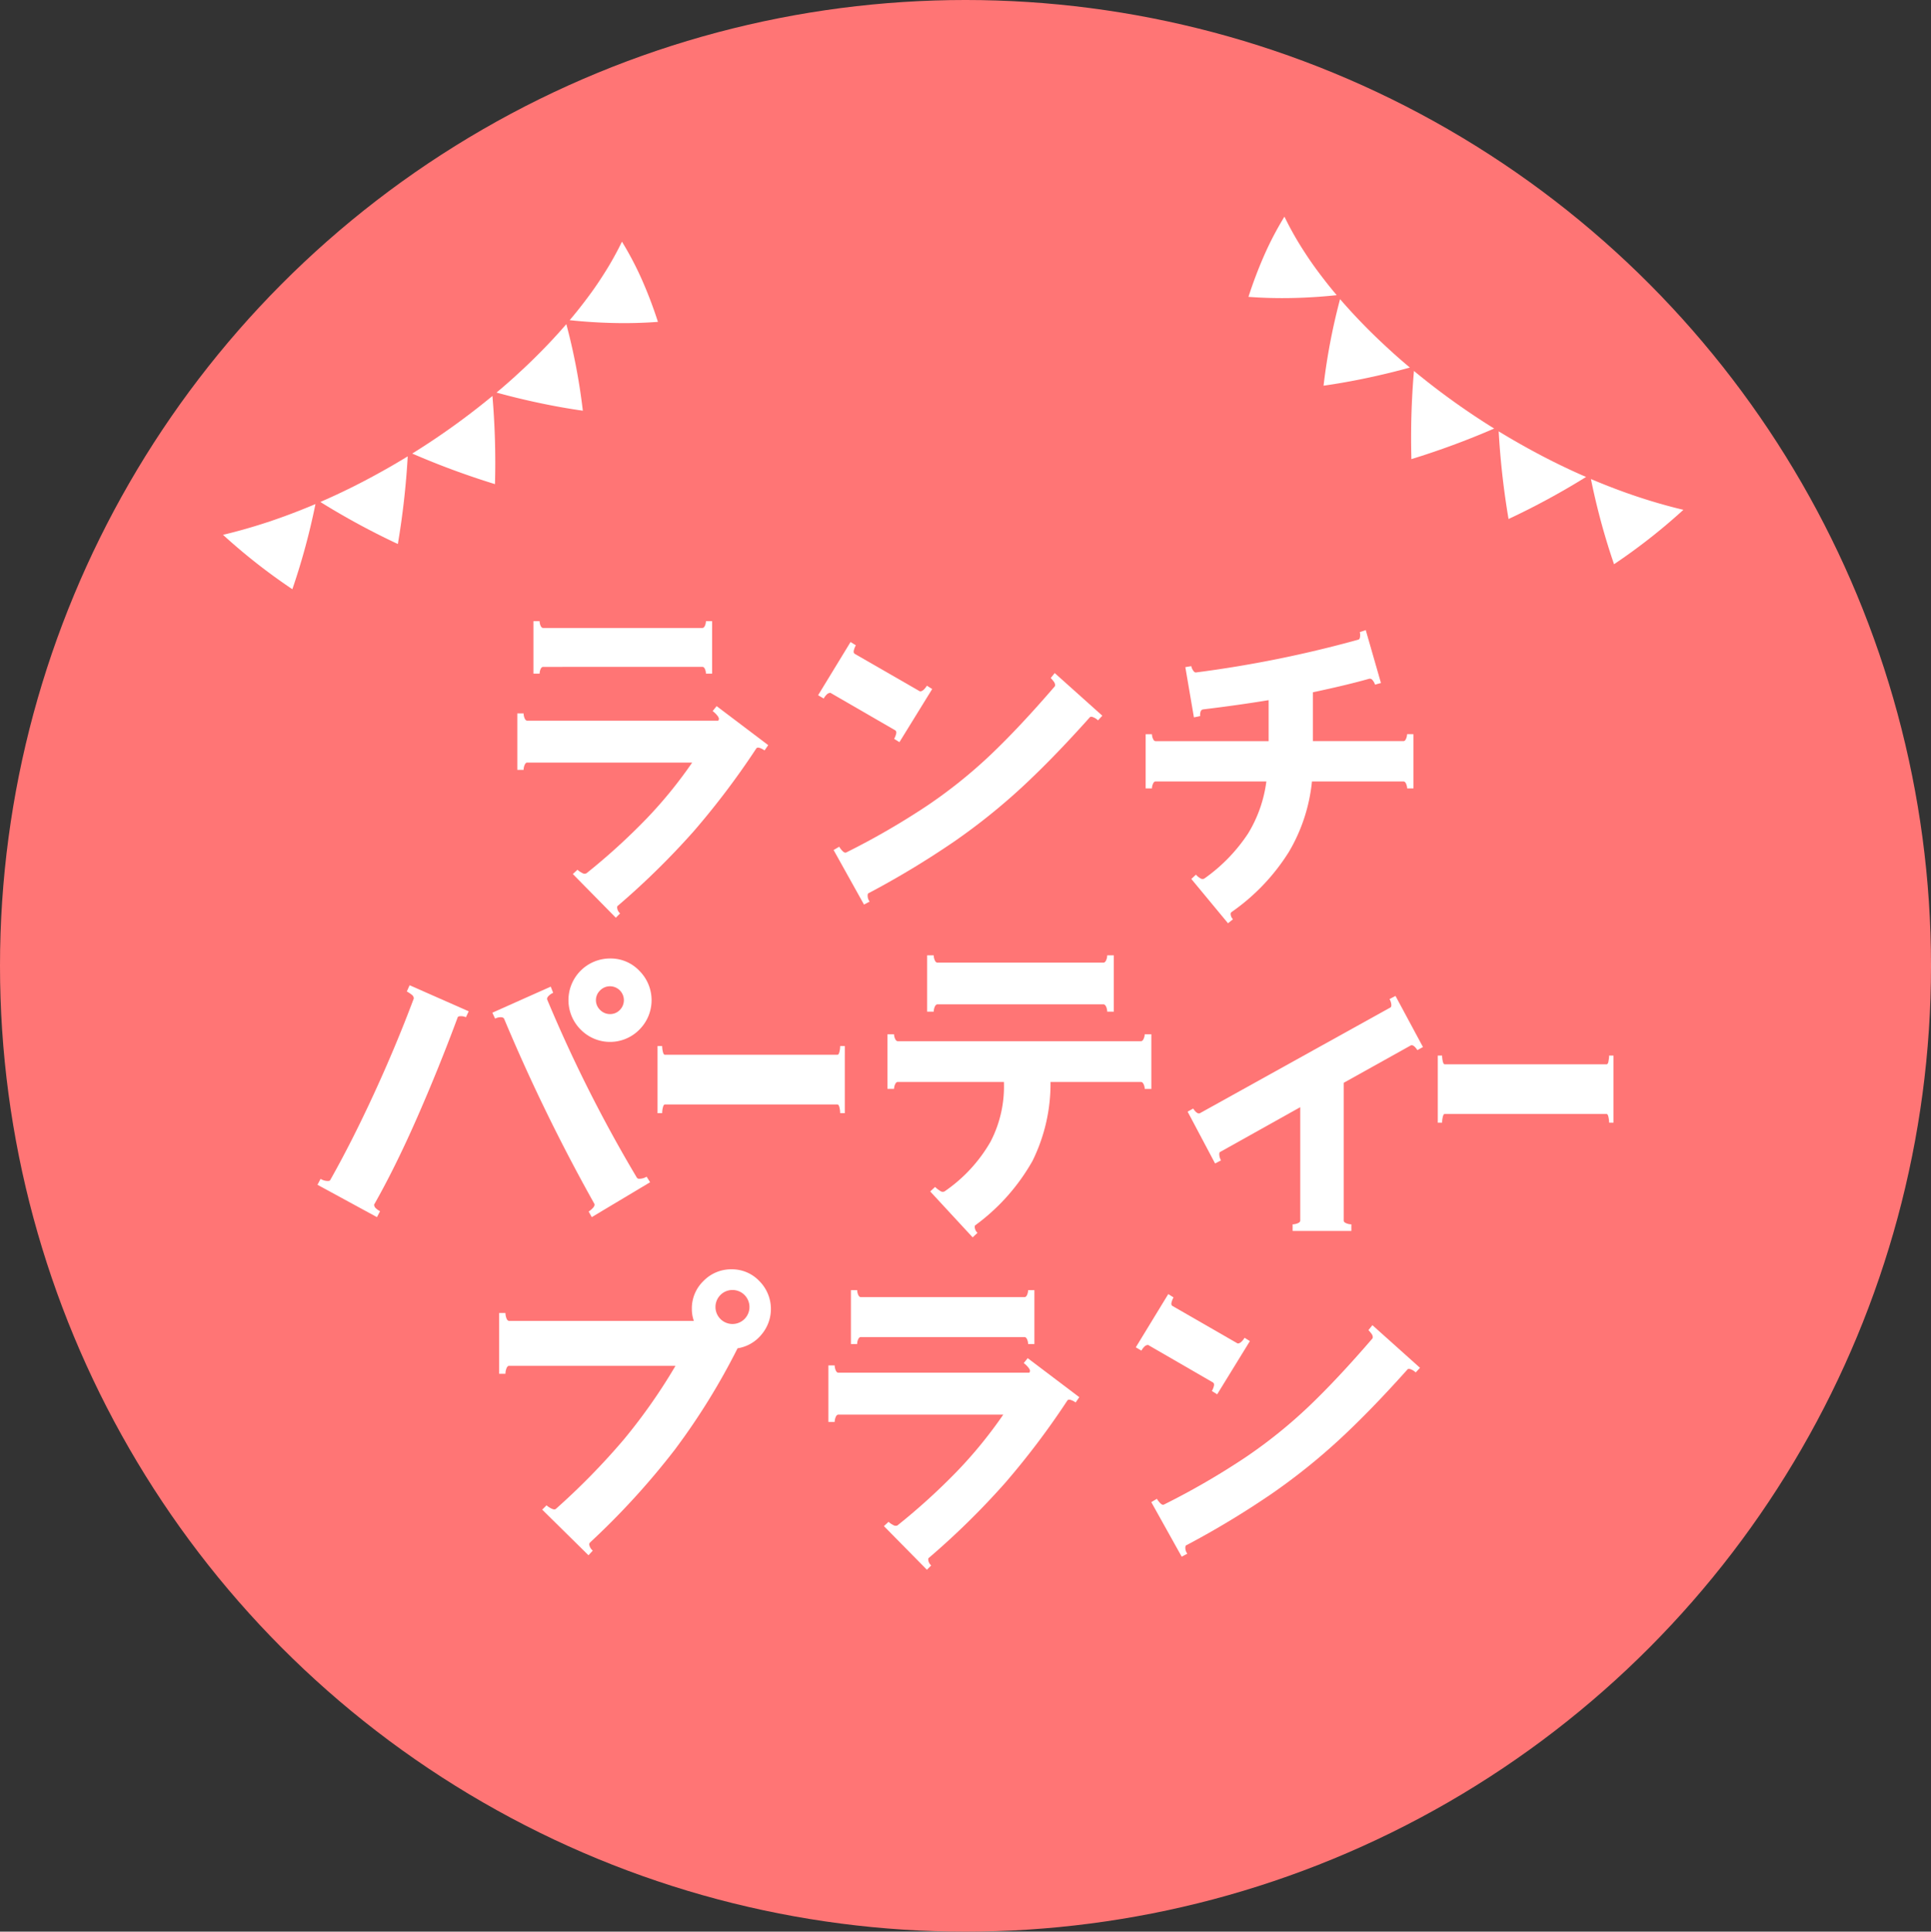<svg id="p-top-fix-nav__img_lunch" xmlns="http://www.w3.org/2000/svg" width="124.947" height="124.974" viewBox="0 0 124.947 124.974">
  <rect x="0" y="0" width="124.947" height="124.974" fill="#333333" stroke="none"/>
  <ellipse id="楕円形_47" data-name="楕円形 47" cx="62.474" cy="62.487" rx="62.474" ry="62.487" transform="translate(0)" fill="#ff7575"/>
  <g id="グループ_849" data-name="グループ 849" transform="translate(14.43 14.017)">
    <g id="グループ_847" data-name="グループ 847" transform="translate(19.043 26.175)">
      <path id="パス_1339" data-name="パス 1339" d="M47.7,2.956c-.07,0-.125.049-.167.146a.738.738,0,0,0-.062.291h-.4V0h.4a.738.738,0,0,0,.062.291q.062.146.167.146H58c.069,0,.125-.049.167-.146A.733.733,0,0,0,58.232,0h.4V3.393h-.4A.733.733,0,0,0,58.17,3.1c-.042-.1-.1-.146-.167-.146Z" transform="translate(-46.027 -0.001)" fill="#fff"/>
      <path id="パス_1340" data-name="パス 1340" d="M56.468,18.336l3.337,2.524-.235.342a1.185,1.185,0,0,0-.31-.16q-.16-.053-.225.032A51.284,51.284,0,0,1,55.014,26.4a50.176,50.176,0,0,1-4.941,4.855c-.028.014-.043.05-.043.107a.554.554,0,0,0,.193.385l-.278.278L47.164,29.2l.3-.278a1.2,1.2,0,0,0,.289.2.293.293,0,0,0,.289.032,41.212,41.212,0,0,0,3.882-3.529,28.842,28.842,0,0,0,2.962-3.636H44.213c-.072,0-.128.054-.171.161a.833.833,0,0,0-.064.31h-.407V18.807h.407a.832.832,0,0,0,.064.31c.043.107.1.16.171.16H56.575l.021-.043c.043-.071.014-.167-.085-.289a1.622,1.622,0,0,0-.3-.289Z" transform="translate(-43.571 -12.843)" fill="#fff"/>
      <path id="パス_1341" data-name="パス 1341" d="M109.309,7.78a.332.332,0,0,0-.225.118.948.948,0,0,0-.182.246l-.364-.214,2.1-3.443.342.214a1.247,1.247,0,0,0-.128.321q-.043.171.064.235l4.171,2.4a.086.086,0,0,0,.064.021c.128,0,.27-.121.428-.364l.342.214L113.8,10.967l-.342-.214a1.25,1.25,0,0,0,.128-.321q.043-.171-.064-.235l-4.149-2.4a.088.088,0,0,0-.064-.022" transform="translate(-89.075 -3.142)" fill="#fff"/>
      <path id="パス_1342" data-name="パス 1342" d="M126.224,11.966a.4.4,0,0,0-.1-.235,2.058,2.058,0,0,0-.182-.214l.257-.321,3.08,2.759-.278.3a.952.952,0,0,0-.31-.2c-.122-.05-.2-.039-.246.032q-2.353,2.631-4.363,4.491a40.241,40.241,0,0,1-4.363,3.5,56.9,56.9,0,0,1-5.54,3.347c-.057.014-.085.071-.085.171a.627.627,0,0,0,.128.385l-.364.193-1.967-3.529.363-.214a1.365,1.365,0,0,0,.225.289c.093.093.174.117.246.075a48.1,48.1,0,0,0,5.294-3.069,31.9,31.9,0,0,0,4.074-3.283q1.861-1.775,4.107-4.384a.125.125,0,0,0,.021-.086" transform="translate(-91.425 -7.842)" fill="#fff"/>
      <path id="パス_1343" data-name="パス 1343" d="M196.614,8.652V12.16h-.406a.78.78,0,0,0-.064-.289c-.043-.107-.1-.161-.171-.161h-5.925a11.1,11.1,0,0,1-1.486,4.545,13.387,13.387,0,0,1-3.711,3.9.143.143,0,0,0-.064.129.451.451,0,0,0,.043.182.525.525,0,0,0,.107.16l-.321.257-2.374-2.866.3-.278a1.054,1.054,0,0,0,.268.225.253.253,0,0,0,.267.032,10.91,10.91,0,0,0,2.845-2.93,8.572,8.572,0,0,0,1.176-3.358H179.93c-.071,0-.128.054-.171.161a.785.785,0,0,0-.064.289h-.407V8.652h.407a.786.786,0,0,0,.064.289c.043.107.1.161.171.161h7.315V6.449q-1.947.321-4.257.6a.2.2,0,0,0-.149.161.565.565,0,0,0-.021.267l-.407.086-.556-3.251.385-.064a.744.744,0,0,0,.117.278c.064.1.132.143.2.129a75.469,75.469,0,0,0,10.48-2.117q.128-.021.128-.278a.64.64,0,0,0-.021-.214l.385-.129.984,3.422-.385.107a.767.767,0,0,0-.149-.278.228.228,0,0,0-.214-.107q-1.519.428-3.657.877V9.1h5.861c.071,0,.128-.054.171-.161a.782.782,0,0,0,.064-.289Z" transform="translate(-138.63 -1.342)" fill="#fff"/>
    </g>
    <g id="グループ_846" data-name="グループ 846" transform="translate(6.113 47.791)">
      <path id="パス_1344" data-name="パス 1344" d="M6.231,77.912a.331.331,0,0,0-.157-.236,1.786,1.786,0,0,0-.293-.191l.18-.405,3.824,1.687-.18.383a.753.753,0,0,0-.338-.068c-.12,0-.188.03-.2.09q-1.238,3.329-2.632,6.5T3.689,91.229a.09.09,0,0,0-.023.067.313.313,0,0,0,.124.225,1.133,1.133,0,0,0,.259.18l-.2.383L0,89.991l.2-.382a.9.9,0,0,0,.472.135c.09,0,.142-.022.157-.067Q2.227,87.2,3.655,84.1t2.576-6.163Z" transform="translate(0 -75.145)" fill="#fff"/>
      <path id="パス_1345" data-name="パス 1345" d="M38.307,79.36a.8.8,0,0,0-.36.09l-.18-.382,3.779-1.687.157.4a.935.935,0,0,0-.292.2c-.09.09-.12.173-.09.247a91.141,91.141,0,0,0,5.8,11.517.174.174,0,0,0,.157.067.907.907,0,0,0,.472-.135l.225.36L44.2,92.294l-.2-.36q.472-.337.36-.517a116.606,116.606,0,0,1-5.826-11.945q-.045-.112-.225-.112" transform="translate(-26.453 -75.356)" fill="#fff"/>
      <path id="パス_1346" data-name="パス 1346" d="M55,75.9a2.694,2.694,0,0,1,1.912-4.6,2.559,2.559,0,0,1,1.889.8,2.688,2.688,0,0,1,0,3.8,2.662,2.662,0,0,1-3.8,0" transform="translate(-37.97 -71.096)" fill="#fff"/>
      <path id="パス_1347" data-name="パス 1347" d="M61.693,78.835a.9.9,0,0,0-.63-1.529.89.89,0,0,0-.653.27.87.87,0,0,0,0,1.259.888.888,0,0,0,.653.27.862.862,0,0,0,.63-.27" transform="translate(-42.124 -75.304)" fill="#ff7575"/>
      <path id="パス_1348" data-name="パス 1348" d="M85.218,90.59a1.545,1.545,0,0,0,.047-.371h.3V94.56h-.3a1.549,1.549,0,0,0-.047-.371c-.031-.127-.073-.191-.126-.191H73.92c-.052,0-.094.064-.126.191a1.549,1.549,0,0,0-.047.371h-.3V90.219h.3a1.546,1.546,0,0,0,.047.371q.047.191.126.191H85.092q.079,0,.126-.191" transform="translate(-51.444 -84.348)" fill="#fff"/>
      <path id="パス_1349" data-name="パス 1349" d="M140.187,87.665V91.2h-.428a.739.739,0,0,0-.068-.292c-.045-.1-.1-.157-.18-.157h-5.848a11.272,11.272,0,0,1-1.17,5.117,13.212,13.212,0,0,1-3.689,4.15c-.03.015-.045.052-.045.112a.537.537,0,0,0,.18.383l-.315.292-2.745-2.969.315-.292a1.734,1.734,0,0,0,.315.247.275.275,0,0,0,.292.045,9.812,9.812,0,0,0,2.98-3.217,7.741,7.741,0,0,0,.866-3.869h-6.861c-.075,0-.135.053-.18.157a.749.749,0,0,0-.068.292h-.427V87.665h.427a.75.75,0,0,0,.068.293q.067.157.18.157h15.723q.113,0,.18-.157a.739.739,0,0,0,.068-.293Z" transform="translate(-86.231 -82.559)" fill="#fff"/>
      <path id="パス_1350" data-name="パス 1350" d="M132.349,73.793c-.075,0-.135.053-.18.158a.8.8,0,0,0-.067.315h-.427V70.622h.427a.792.792,0,0,0,.067.315c.045.105.1.158.18.158h10.73c.075,0,.135-.052.18-.158a.8.8,0,0,0,.068-.315h.428v3.644h-.428a.8.8,0,0,0-.068-.315c-.045-.1-.1-.158-.18-.158Z" transform="translate(-92.227 -70.622)" fill="#fff"/>
      <path id="パス_1351" data-name="パス 1351" d="M201.386,79.388l1.777,3.307-.36.2q-.27-.405-.45-.292l-4.319,2.407v8.908c0,.075.056.135.169.18a.875.875,0,0,0,.326.068v.427h-3.8v-.427a.879.879,0,0,0,.326-.068c.113-.045.168-.105.168-.18V86.586l-5.151,2.879c-.06.015-.09.075-.09.18a.887.887,0,0,0,.113.383l-.383.2-1.777-3.352.36-.2q.27.4.45.292l12.282-6.816c.06-.015.09-.075.09-.18A.9.9,0,0,0,201,79.59Z" transform="translate(-131.632 -76.762)" fill="#fff"/>
      <path id="パス_1352" data-name="パス 1352" d="M253,92.642a1.633,1.633,0,0,0,.044-.371h.281v4.341h-.281a1.637,1.637,0,0,0-.044-.371c-.029-.127-.069-.191-.118-.191H242.4c-.049,0-.089.064-.118.191a1.637,1.637,0,0,0-.044.371h-.281V92.271h.281a1.633,1.633,0,0,0,.044.371c.029.127.069.191.118.191h10.49c.049,0,.089-.064.118-.191" transform="translate(-169.468 -85.785)" fill="#fff"/>
    </g>
    <g id="グループ_848" data-name="グループ 848" transform="translate(17.868 68.104)">
      <path id="パス_1354" data-name="パス 1354" d="M119.139,157.4l3.337,2.524-.235.342a1.184,1.184,0,0,0-.31-.16q-.16-.053-.225.032a51.158,51.158,0,0,1-4.021,5.326,50.1,50.1,0,0,1-4.94,4.855c-.029.014-.043.05-.043.107a.555.555,0,0,0,.192.385l-.278.278-2.781-2.823.3-.278a1.2,1.2,0,0,0,.288.2.293.293,0,0,0,.289.032,41.255,41.255,0,0,0,3.882-3.529,28.864,28.864,0,0,0,2.962-3.636H106.884c-.072,0-.128.054-.171.161a.832.832,0,0,0-.064.31h-.407v-3.657h.407a.832.832,0,0,0,.064.31c.043.107.1.16.171.16h12.362l.021-.043c.043-.071.015-.167-.085-.289a1.633,1.633,0,0,0-.3-.289Z" transform="translate(-84.938 -151.65)" fill="#fff"/>
      <path id="パス_1355" data-name="パス 1355" d="M111.738,145.735c-.072,0-.128.05-.171.15a.754.754,0,0,0-.064.3H111.1V142.7h.407a.753.753,0,0,0,.064.3c.043.1.1.15.171.15h10.588c.071,0,.128-.05.171-.15a.758.758,0,0,0,.064-.3h.407v3.486h-.407a.759.759,0,0,0-.064-.3c-.043-.1-.1-.15-.171-.15Z" transform="translate(-88.338 -141.35)" fill="#fff"/>
      <path id="パス_1356" data-name="パス 1356" d="M173.406,146.848a.331.331,0,0,0-.224.118.943.943,0,0,0-.182.246l-.364-.214,2.1-3.443.342.214a1.237,1.237,0,0,0-.129.321q-.043.171.064.235l4.171,2.4a.086.086,0,0,0,.064.021q.193,0,.428-.364l.342.214-2.117,3.443-.342-.214a1.274,1.274,0,0,0,.129-.321q.042-.171-.064-.235l-4.15-2.4a.088.088,0,0,0-.064-.022" transform="translate(-131.441 -141.95)" fill="#fff"/>
      <path id="パス_1357" data-name="パス 1357" d="M190.323,151.035a.4.4,0,0,0-.1-.235,2.059,2.059,0,0,0-.182-.214l.257-.321,3.08,2.759-.278.3a.952.952,0,0,0-.31-.2c-.122-.05-.2-.039-.246.032q-2.353,2.631-4.363,4.491a40.212,40.212,0,0,1-4.363,3.5,56.916,56.916,0,0,1-5.539,3.347c-.058.014-.086.071-.086.171a.626.626,0,0,0,.129.385l-.364.193-1.968-3.529.364-.214a1.355,1.355,0,0,0,.224.289c.093.093.174.117.246.075a48.093,48.093,0,0,0,5.293-3.069,31.925,31.925,0,0,0,4.075-3.283q1.86-1.775,4.106-4.384a.125.125,0,0,0,.021-.086" transform="translate(-133.793 -146.65)" fill="#fff"/>
      <g id="グループ_845" data-name="グループ 845" transform="translate(0 0)">
        <path id="パス_1353" data-name="パス 1353" d="M52.1,142.434a2.5,2.5,0,0,1-1.54.877,43.5,43.5,0,0,1-4.074,6.577,49.052,49.052,0,0,1-5.486,6l-.043.085a.651.651,0,0,0,.235.428l-.278.3-2.994-2.952.278-.278a1.454,1.454,0,0,0,.332.214c.121.057.21.064.267.022a44.91,44.91,0,0,0,4.4-4.492,36.478,36.478,0,0,0,3.347-4.769H35.776c-.072,0-.128.057-.171.171a.968.968,0,0,0-.064.342h-.407v-3.935h.407a.966.966,0,0,0,.064.342c.043.114.1.171.171.171H47.732a2.292,2.292,0,0,1-.129-.77,2.458,2.458,0,0,1,.759-1.818,2.486,2.486,0,0,1,1.807-.749,2.436,2.436,0,0,1,1.8.759,2.555,2.555,0,0,1,.129,3.476m-2.545-2.267a.827.827,0,0,0,0,1.2.845.845,0,0,0,.62.256.856.856,0,0,0,0-1.711.845.845,0,0,0-.62.257" transform="translate(-35.134 -138.199)" fill="#fff"/>
        <path id="パス_1359" data-name="パス 1359" d="M83.01,145.206a1.1,1.1,0,1,1,1.1-1.1,1.1,1.1,0,0,1-1.1,1.1" transform="translate(-67.913 -141.667)" fill="#ff7575"/>
      </g>
    </g>
    <g id="グループ_793" data-name="グループ 793" transform="translate(66.353 0)">
      <path id="パス_1300" data-name="パス 1300" d="M393.223,32.289a43.7,43.7,0,0,1-1.495-5.51c.976.413,1.963.792,2.962,1.126s2.006.624,3.021.865a38.388,38.388,0,0,1-4.487,3.519" transform="translate(-369.568 -9.803)" fill="#fff"/>
      <path id="パス_1301" data-name="パス 1301" d="M383.85,28.048a51.388,51.388,0,0,1-.639-5.673q1.366.834,2.781,1.576t2.874,1.375a48.311,48.311,0,0,1-5.016,2.721" transform="translate(-367.021 -8.485)" fill="#fff"/>
      <path id="パス_1302" data-name="パス 1302" d="M375.146,22.5a50.671,50.671,0,0,1,.165-5.7q1.23,1.016,2.53,1.949t2.66,1.777a51.9,51.9,0,0,1-5.355,1.978" transform="translate(-364.603 -6.817)" fill="#fff"/>
      <path id="パス_1303" data-name="パス 1303" d="M367.043,15.769a39.933,39.933,0,0,1,1.068-5.6q1.025,1.186,2.162,2.295c.376.37.765.73,1.156,1.087s.793.705,1.2,1.045c-.9.249-1.818.471-2.751.669s-1.878.368-2.836.505" transform="translate(-362.184 -4.833)" fill="#fff"/>
      <path id="パス_1304" data-name="パス 1304" d="M360.11,7.745a27.907,27.907,0,0,1,1.028-2.71,20.933,20.933,0,0,1,1.3-2.479c.214.444.449.884.7,1.32s.525.865.807,1.29.586.842.9,1.254.637.819.976,1.215c-.927.1-1.861.16-2.815.183s-1.915,0-2.894-.072" transform="translate(-360.11 -2.556)" fill="#fff"/>
    </g>
    <g id="グループ_810" data-name="グループ 810" transform="translate(0 1.618)">
      <path id="パス_1300-2" data-name="パス 1300" d="M396.215,32.289a43.712,43.712,0,0,0,1.495-5.51c-.976.413-1.963.792-2.962,1.126s-2.007.624-3.021.865a38.386,38.386,0,0,0,4.487,3.519" transform="translate(-391.728 -9.803)" fill="#fff"/>
      <path id="パス_1301-2" data-name="パス 1301" d="M388.227,28.048a51.387,51.387,0,0,0,.639-5.673q-1.366.834-2.781,1.576t-2.874,1.375a48.31,48.31,0,0,0,5.016,2.721" transform="translate(-376.914 -8.485)" fill="#fff"/>
      <path id="パス_1302-2" data-name="パス 1302" d="M380.483,22.5a50.685,50.685,0,0,0-.165-5.7q-1.23,1.016-2.53,1.949t-2.66,1.777a51.9,51.9,0,0,0,5.355,1.978" transform="translate(-362.885 -6.817)" fill="#fff"/>
      <path id="パス_1303-2" data-name="パス 1303" d="M372.63,15.769a39.924,39.924,0,0,0-1.068-5.6q-1.025,1.186-2.162,2.295c-.376.37-.765.73-1.156,1.087s-.793.705-1.2,1.045c.9.249,1.818.471,2.751.669s1.878.368,2.836.505" transform="translate(-349.347 -4.833)" fill="#fff"/>
      <path id="パス_1304-2" data-name="パス 1304" d="M365.82,7.745a27.915,27.915,0,0,0-1.028-2.71,20.929,20.929,0,0,0-1.3-2.479c-.214.444-.449.884-.7,1.32s-.525.865-.807,1.29-.586.842-.9,1.254-.637.819-.976,1.215c.927.1,1.861.16,2.815.183s1.915,0,2.895-.072" transform="translate(-337.678 -2.556)" fill="#fff"/>
    </g>
  </g>
</svg>
